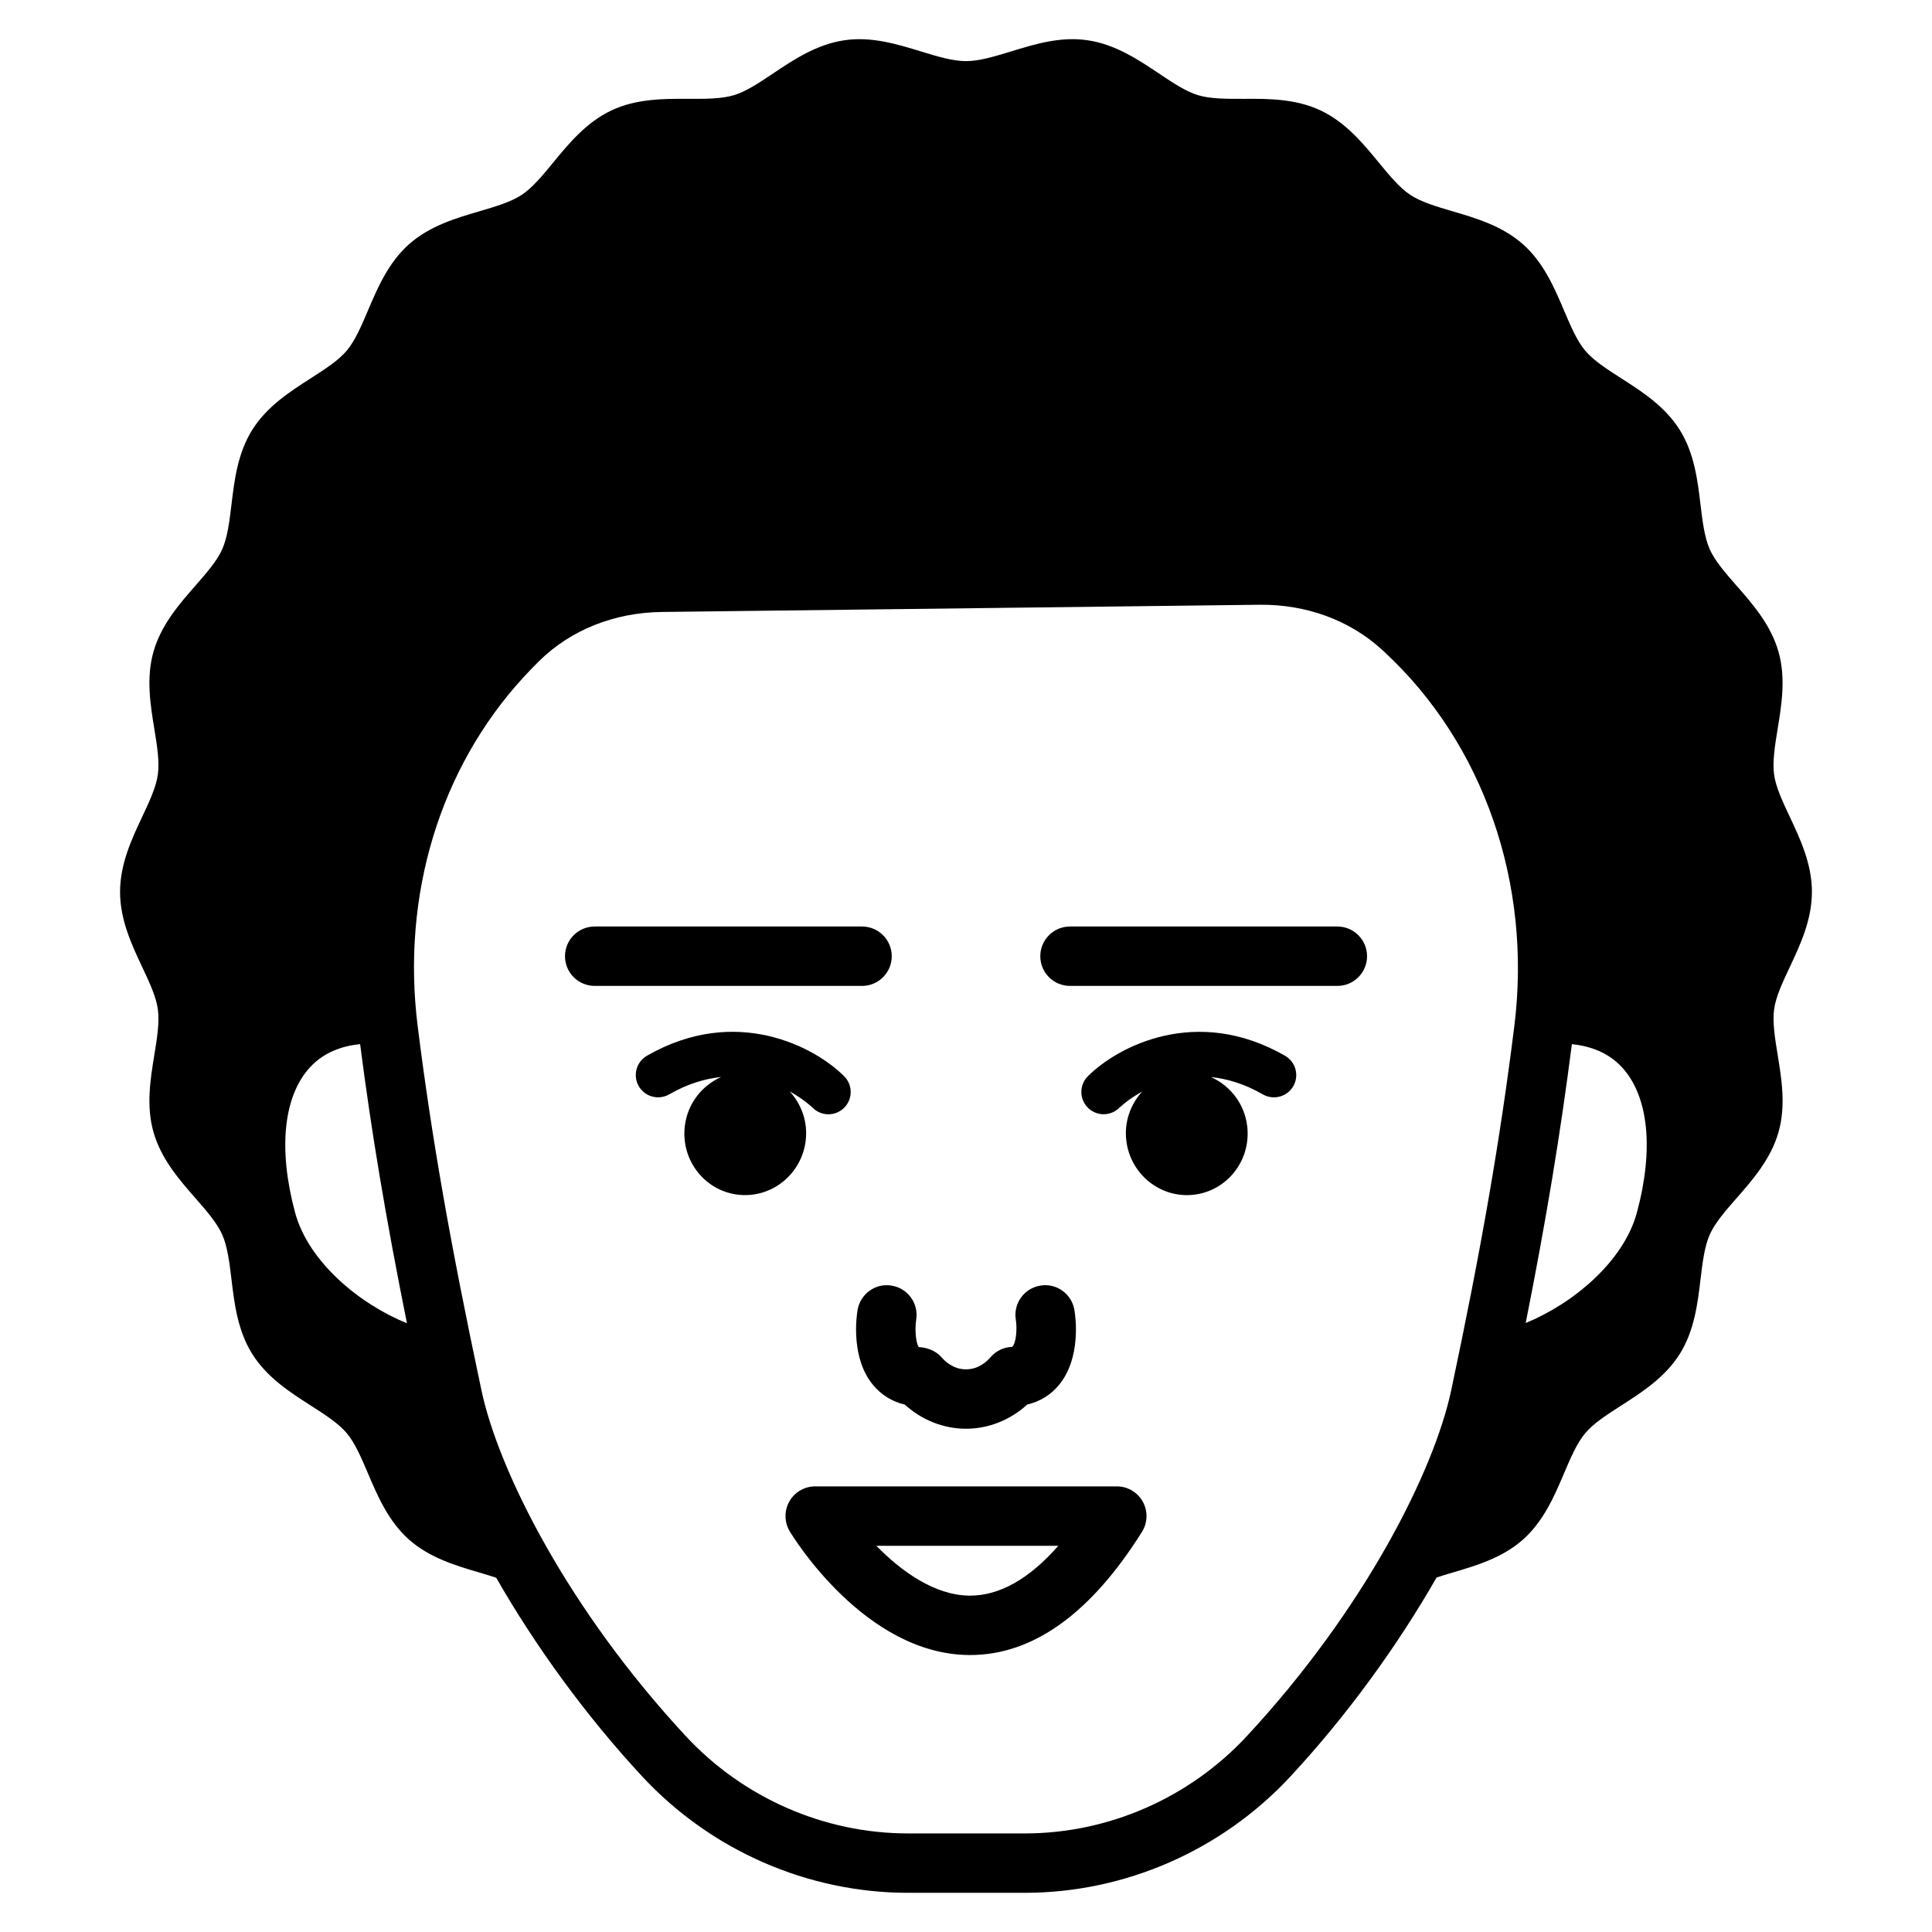 <?xml version="1.0" encoding="UTF-8"?>
<!-- Uploaded to: SVG Repo, www.svgrepo.com, Generator: SVG Repo Mixer Tools -->
<svg fill="#000000" width="800px" height="800px" version="1.1" viewBox="144 144 512 512" xmlns="http://www.w3.org/2000/svg">
 <path d="m624.18 380.37c0-7.441-3.121-14.066-5.875-19.918-1.891-4.019-3.684-7.816-4.144-11.137-0.484-3.488 0.215-7.731 0.945-12.215 1.031-6.301 2.199-13.441 0.207-20.41-2.031-7.113-6.848-12.617-11.102-17.473-2.945-3.359-5.719-6.535-7.094-9.625-1.414-3.184-1.93-7.422-2.469-11.91-0.762-6.367-1.629-13.578-5.496-19.754-3.914-6.242-10.055-10.18-15.477-13.652-3.773-2.418-7.34-4.703-9.547-7.32-2.231-2.637-3.891-6.555-5.648-10.695-2.516-5.91-5.359-12.613-10.832-17.488-5.481-4.887-12.477-6.945-18.648-8.762-4.312-1.27-8.387-2.469-11.262-4.371-2.852-1.887-5.535-5.152-8.379-8.609-4.098-4.984-8.742-10.637-15.43-13.781-6.625-3.117-13.938-3.098-20.332-3.055-4.566 0.004-8.77 0.031-12.102-0.973-3.231-0.973-6.711-3.301-10.395-5.769-5.398-3.613-11.516-7.711-18.887-8.785-7.195-1.078-14.098 1.07-20.211 2.941-4.352 1.332-8.457 2.59-12.004 2.59s-7.652-1.258-12-2.59c-6.117-1.867-13.031-4.008-20.211-2.941-7.375 1.078-13.488 5.168-18.879 8.777-3.688 2.473-7.168 4.805-10.395 5.773-3.332 1.008-7.57 0.992-12.105 0.973-6.441-0.023-13.719-0.059-20.332 3.055-6.684 3.144-11.332 8.793-15.434 13.785-2.84 3.457-5.527 6.719-8.375 8.605-2.875 1.902-6.949 3.102-11.262 4.367-6.168 1.812-13.164 3.867-18.648 8.754-5.465 4.875-8.312 11.578-10.828 17.488-1.762 4.144-3.426 8.059-5.652 10.699-2.211 2.617-5.777 4.906-9.555 7.328-5.414 3.473-11.559 7.406-15.469 13.641-3.875 6.18-4.738 13.387-5.5 19.75-0.543 4.488-1.051 8.73-2.469 11.914-1.379 3.098-4.16 6.269-7.098 9.633-4.25 4.856-9.07 10.359-11.102 17.477-1.988 6.965-0.824 14.102 0.207 20.402 0.73 4.488 1.426 8.73 0.938 12.219-0.457 3.32-2.246 7.117-4.137 11.141-2.754 5.852-5.871 12.48-5.871 19.918s3.117 14.066 5.871 19.918c1.891 4.019 3.68 7.816 4.137 11.137 0.488 3.492-0.207 7.738-0.938 12.227-1.031 6.297-2.195 13.43-0.207 20.395 2.027 7.109 6.848 12.613 11.098 17.473 2.941 3.359 5.719 6.535 7.098 9.641 1.418 3.184 1.926 7.418 2.469 11.906 0.762 6.367 1.625 13.57 5.5 19.75 3.906 6.234 10.051 10.172 15.473 13.645 3.777 2.422 7.344 4.703 9.551 7.32 2.227 2.644 3.887 6.559 5.648 10.691 2.516 5.918 5.363 12.621 10.836 17.504 5.481 4.875 12.473 6.934 18.641 8.75 1.555 0.457 3.055 0.918 4.504 1.391 10.352 18.086 23.777 36.613 38.742 52.711 18.18 19.566 43.836 30.789 70.379 30.789h30.945c26.547 0 52.199-11.223 70.371-30.789 14.977-16.117 28.418-34.668 38.777-52.777 1.383-0.449 2.805-0.883 4.281-1.32 6.172-1.812 13.168-3.875 18.641-8.75 5.473-4.883 8.324-11.586 10.84-17.504 1.762-4.137 3.422-8.051 5.644-10.688 2.215-2.621 5.781-4.906 9.555-7.328 5.418-3.477 11.562-7.41 15.484-13.645 3.867-6.18 4.734-13.383 5.496-19.742 0.539-4.496 1.047-8.734 2.461-11.922 1.383-3.098 4.16-6.266 7.102-9.633 4.25-4.852 9.07-10.355 11.102-17.473 1.992-6.965 0.824-14.105-0.207-20.41-0.73-4.488-1.43-8.727-0.945-12.215 0.461-3.32 2.254-7.117 4.144-11.141 2.742-5.84 5.863-12.465 5.863-19.906zm-46.387 84.977c-3.547 13.145-17.172 24.254-29.469 29.266 5.402-27.129 9.223-50.262 12.238-73.902 4.812 0.5 9.609 2.164 13.27 6.129 7.059 7.644 8.504 21.68 3.961 38.508zm-355.59 0c-4.535-16.828-3.09-30.867 3.965-38.516 3.656-3.965 8.457-5.633 13.27-6.133 2.984 23.27 6.777 45.965 12.406 73.977-12.34-4.977-26.078-16.117-29.641-29.328zm252.2 138.77c-15.215 16.375-36.652 25.762-58.84 25.762h-30.945c-22.188 0-43.633-9.387-58.848-25.762-31.078-33.449-49.605-70.141-54.18-91.668-8.32-39.16-13.219-67.121-16.902-96.516-4.328-34.57 5.856-68.227 27.941-92.336 1.402-1.539 2.832-3.012 4.269-4.434 8.348-8.219 19.887-12.832 32.492-12.984l158.34-1.914c12.484-0.137 23.945 4.098 32.488 11.895l0.684 0.637c26.254 24.309 39.113 61.348 34.418 99.07-3.75 30.129-8.758 59.016-16.734 96.578-4.582 21.539-23.109 58.23-54.184 91.672zm-134.9-143.52c-8.844-1.086-15.117-9.242-14.016-18.215 0.734-5.957 4.562-10.719 9.625-12.965-4.227 0.434-8.848 1.77-13.777 4.609-2.816 1.605-6.43 0.652-8.059-2.176-1.625-2.828-0.652-6.434 2.172-8.062 23.551-13.547 44.496-2.367 52.273 5.441 2.301 2.305 2.293 6.051-0.016 8.348-1.152 1.145-2.66 1.723-4.168 1.723s-3.012-0.578-4.164-1.723c-0.254-0.246-2.445-2.316-6.086-4.332 3.117 3.41 4.84 8.094 4.227 13.078-1.105 8.969-9.168 15.359-18.012 14.273zm147.23-28.746c-1.629 2.82-5.234 3.789-8.062 2.176-4.922-2.828-9.531-4.16-13.754-4.598 5.047 2.254 8.867 7.008 9.598 12.957 1.102 8.973-5.172 17.125-14.016 18.215-8.844 1.086-16.906-5.305-18.012-14.277-0.613-4.977 1.102-9.652 4.211-13.062-3.648 2.023-5.836 4.094-6.074 4.324-1.152 1.129-2.652 1.699-4.152 1.699-1.523 0-3.035-0.586-4.184-1.738-2.289-2.305-2.297-6.019-0.008-8.316 7.773-7.809 28.719-18.977 52.273-5.441 2.832 1.625 3.801 5.231 2.18 8.062zm-106.42 52.852c4.277 0.707 7.176 4.734 6.488 9.016-0.453 2.945 0.012 6.519 0.695 7.281 2.207 0.07 4.578 1.016 6.016 2.691 1.023 1.191 3.227 3.199 6.488 3.199 3.266 0 5.461-2 6.477-3.191 1.438-1.684 3.512-2.684 5.719-2.754 1.113-0.844 1.391-4.859 1.008-7.195-0.715-4.289 2.191-8.34 6.481-9.047 4.281-0.754 8.34 2.191 9.047 6.481 0.348 2.059 1.754 12.707-4.051 19.789-2.199 2.684-5.082 4.465-8.457 5.25-4.496 4.106-10.262 6.41-16.223 6.41-5.957 0-11.719-2.305-16.223-6.402-3.375-0.793-6.262-2.574-8.461-5.258-5.801-7.082-4.394-17.727-4.055-19.789 0.707-4.289 4.793-7.234 9.051-6.481zm-7.863-79.426h-70.848c-4.348 0-7.871-3.523-7.871-7.871s3.523-7.871 7.871-7.871h70.848c4.348 0 7.871 3.523 7.871 7.871s-3.523 7.871-7.871 7.871zm133.83-7.871c0 4.348-3.519 7.871-7.871 7.871h-70.848c-4.352 0-7.871-3.523-7.871-7.871s3.519-7.871 7.871-7.871h70.848c4.348 0 7.871 3.523 7.871 7.871zm-66.312 140.5h-79.93c-2.836 0-5.453 1.523-6.848 3.988-1.398 2.469-1.359 5.496 0.102 7.934 0.797 1.32 19.809 32.496 47.43 32.773h0.375c16.633 0 31.953-10.977 45.535-32.641 1.523-2.422 1.605-5.488 0.223-7.996-1.383-2.504-4.019-4.059-6.887-4.059zm-38.883 28.953h-0.168c-9.305-0.078-18.156-6.535-24.676-13.207h48.223c-7.707 8.77-15.539 13.207-23.379 13.207z"/>
</svg>